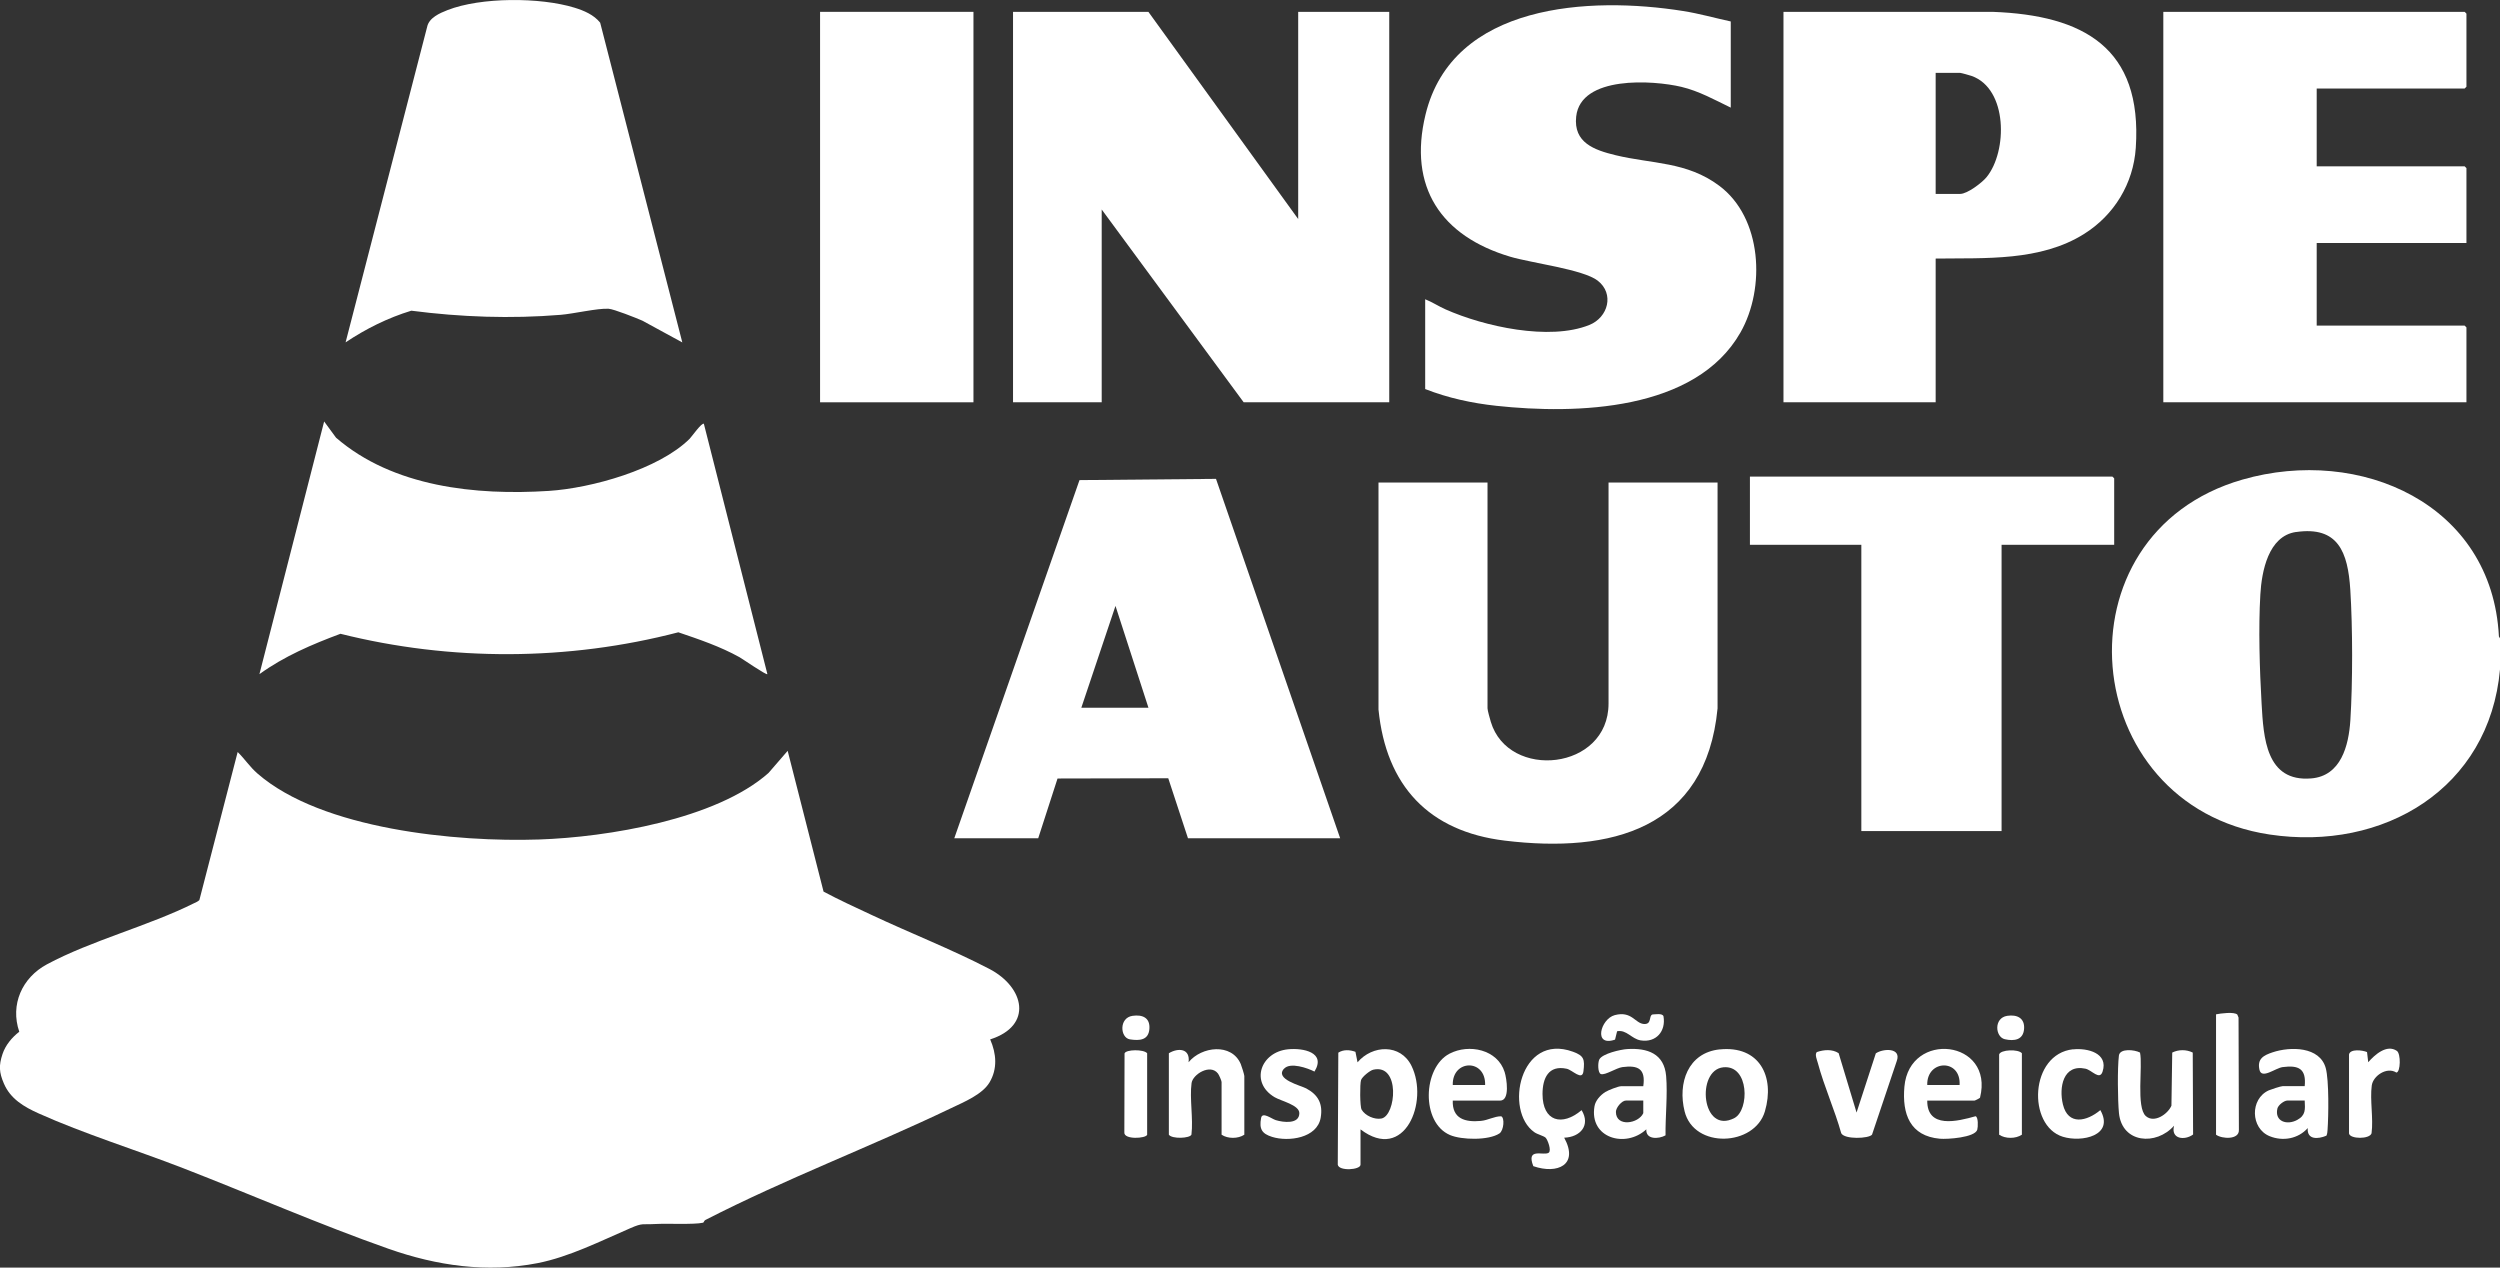 <?xml version="1.0" encoding="UTF-8"?>
<svg id="uuid-40e3dd35-1b1e-4eee-ad52-369291c9ece8" data-name="Camada 2" xmlns="http://www.w3.org/2000/svg" viewBox="0 0 502.18 254.62">
  <rect x="0" y="0" width="502.18" height="254.62" fill="#333333" stroke="none"/>
  <defs>
    <style>
      .uuid-e96b5c25-7739-4659-bf84-fe2eaf4ddfe7 {
        fill: #fff;
      }
    </style>
  </defs>
  <g id="uuid-cf7232bc-996f-4a25-af07-ea5897c8f9b1" data-name="Camada 1">
    <g>
      <path class="uuid-e96b5c25-7739-4659-bf84-fe2eaf4ddfe7" d="M502.18,128.21v6.26c-2.14,23.95-23.42,36.6-46.29,33.16-38.73-5.82-43.54-60.33-5.45-71.29,23.68-6.81,50.17,4.9,51.52,31.5l.22.38ZM461.21,106.86c-5.58.81-6.9,7.93-7.17,12.56-.4,6.81-.14,15.09.25,21.91s.86,15.8,9.99,15.03c5.96-.5,7.51-6.58,7.84-11.65.48-7.58.47-18.65-.01-26.23s-2.44-12.83-10.89-11.61Z"/>
      <path class="uuid-e96b5c25-7739-4659-bf84-fe2eaf4ddfe7" d="M198.91,208.81c1.24,2.85,1.49,5.89-.15,8.63-1.44,2.41-5.14,3.93-7.63,5.12-16.33,7.83-33.31,14.22-49.44,22.5-.28.14-.29.51-.47.55-1.85.41-7.13.12-9.57.26-2.62.15-2.48-.27-4.97.81-5.95,2.57-12.36,5.81-18.7,7.05-10.2,1.99-20.25.52-29.95-2.89-13.73-4.83-27.68-10.92-41.31-16.21-9.39-3.64-19.87-6.89-28.97-10.98-2.96-1.33-5.66-2.92-6.98-6.02-.95-2.22-1.03-3.59-.27-5.89.59-1.79,1.9-3.36,3.37-4.49-1.87-5.47.58-10.87,5.55-13.54,8.94-4.8,20.39-7.7,29.58-12.29.37-.18.76-.32,1.05-.63l7.69-29.73c1.43,1.39,2.44,2.99,3.98,4.32,12.92,11.25,40.07,13.81,56.57,13.25,13.68-.46,35.57-4.04,46.08-13.36l3.85-4.45,7.21,28.28c3.12,1.67,6.35,3.14,9.55,4.64,7.76,3.65,16.23,6.97,23.76,10.89,7.04,3.67,8.84,11.39.15,14.16Z"/>
      <polygon class="uuid-e96b5c25-7739-4659-bf84-fe2eaf4ddfe7" points="230.68 2.38 260.77 44 260.77 2.38 279.06 2.38 279.06 80.81 249.82 80.81 221.3 42.08 221.3 80.81 203.49 80.81 203.49 2.38 230.68 2.38"/>
      <path class="uuid-e96b5c25-7739-4659-bf84-fe2eaf4ddfe7" d="M388.82,51.94v28.87h-30.57V2.38h42.01c18.25.67,30.11,7.2,28.76,27.32-.48,7.18-4.34,13.5-10.38,17.29-8.81,5.53-19.82,4.81-29.83,4.95ZM388.82,38.95h4.93c1.43,0,4.38-2.24,5.3-3.37,4.22-5.18,4.27-17.76-3.02-20.33-.33-.12-2.09-.61-2.28-.61h-4.93v24.3Z"/>
      <polygon class="uuid-e96b5c25-7739-4659-bf84-fe2eaf4ddfe7" points="465.36 17.78 465.36 33.41 495.08 33.41 495.44 33.77 495.44 48.81 465.36 48.81 465.36 65.41 495.08 65.41 495.44 65.77 495.44 80.81 434.55 80.81 434.55 2.38 495.08 2.38 495.44 2.74 495.44 17.42 495.08 17.78 465.36 17.78"/>
      <path class="uuid-e96b5c25-7739-4659-bf84-fe2eaf4ddfe7" d="M347.66,4.3v17.32c-3.2-1.55-6.41-3.34-9.91-4.17-5.66-1.35-20.24-2.32-21.14,5.97-.57,5.25,3.65,6.72,7.89,7.75,7.4,1.79,14.3,1.26,20.83,6.13,8.65,6.44,9.34,20.59,4.29,29.47-9.02,15.86-33.02,16.47-49.02,14.75-4.91-.53-9.73-1.57-14.32-3.37v-18.04c1.42.57,2.7,1.42,4.1,2.04,7.71,3.42,20.83,6.36,28.87,3.13,3.8-1.53,5.06-6.28,1.69-8.9-2.91-2.27-13.39-3.56-17.57-4.81-13.87-4.13-20.56-13.97-17.02-28.56C291.79.6,319.44-.75,338.08,2.21c3.24.51,6.38,1.41,9.58,2.1Z"/>
      <path class="uuid-e96b5c25-7739-4659-bf84-fe2eaf4ddfe7" d="M191.69,168.38l25.15-71.94,27.42-.25,24.94,72.19h-30.57l-3.96-12.05-22.24.05-3.88,12h-16.85ZM217.21,142.16h13.48l-6.62-20.45-6.86,20.45Z"/>
      <path class="uuid-e96b5c25-7739-4659-bf84-fe2eaf4ddfe7" d="M298.8,96.93v45.35c0,.42.5,2.16.66,2.71,3.53,11.78,23.65,9.79,23.65-3.67v-44.39h21.9v45.36c-2.33,24.32-21.47,29.14-42.72,26.57-15.31-1.85-23.87-11.04-25.39-26.34v-45.59s21.9,0,21.9,0Z"/>
      <path class="uuid-e96b5c25-7739-4659-bf84-fe2eaf4ddfe7" d="M141.39,85.14l12.76,50.28c-.24.23-4.97-3.05-5.61-3.41-3.87-2.15-8.1-3.58-12.28-5-22.1,5.76-45.72,5.85-67.87.3-5.74,2.14-11.3,4.51-16.28,8.11l13-50.76,2.39,3.26c11.46,9.91,28.1,11.63,42.73,10.69,8.57-.55,22.07-4.31,28.29-10.46.37-.36,2.5-3.4,2.88-3.01Z"/>
      <path class="uuid-e96b5c25-7739-4659-bf84-fe2eaf4ddfe7" d="M137.05,68.78l-8.02-4.37c-1.24-.54-5.71-2.32-6.78-2.39-2.22-.13-7.03,1.01-9.63,1.22-10,.82-20.06.46-30-.83-4.71,1.44-9.12,3.63-13.2,6.36L85.8,5.4c.37-1.82,2.52-2.76,4.09-3.37,6.72-2.63,18.62-2.6,25.5-.49,1.92.59,3.89,1.42,5.17,3.02l16.5,64.23Z"/>
      <polygon class="uuid-e96b5c25-7739-4659-bf84-fe2eaf4ddfe7" points="424.68 109.44 402.06 109.44 402.06 166.94 373.89 166.94 373.89 109.44 351.51 109.44 351.51 95.73 424.32 95.73 424.68 96.09 424.68 109.44"/>
      <rect class="uuid-e96b5c25-7739-4659-bf84-fe2eaf4ddfe7" x="164.73" y="2.38" width="30.81" height="78.43"/>
      <path class="uuid-e96b5c25-7739-4659-bf84-fe2eaf4ddfe7" d="M273.29,226.85v7.1c0,1.07-4.36,1.35-4.57,0l.11-22.5c1.03-.67,2.34-.58,3.44-.17l.42,2.11c2.98-3.52,8.64-3.76,10.84.71,3.55,7.2-1.4,19.5-10.24,12.76ZM275.86,214.87c-.67.15-2.26,1.43-2.47,2.1-.24.79-.23,5.31.12,5.92.69,1.21,2.6,2.06,3.98,1.79,2.95-.58,3.83-11.05-1.63-9.81Z"/>
      <path class="uuid-e96b5c25-7739-4659-bf84-fe2eaf4ddfe7" d="M345.44,210.8c7.94-.82,11.14,5.4,9.08,12.44s-14.25,7.59-16.13,0c-1.41-5.66.64-11.78,7.06-12.45ZM346.17,214.39c-5.54.54-4.39,13.64,2.23,10.19,3.02-1.58,3.01-10.7-2.23-10.19Z"/>
      <path class="uuid-e96b5c25-7739-4659-bf84-fe2eaf4ddfe7" d="M291.82,221.07c-.14,3.67,2.5,4.39,5.65,4.09,1.41-.13,2.69-.93,4.06-.93.75.25.56,2.85-.34,3.45-2.14,1.42-7.58,1.32-9.92.32-5.86-2.49-5.49-13.55-.1-16.35,3.91-2.03,9.65-.85,11.07,3.7.39,1.26,1.13,5.73-.91,5.73h-9.51ZM298.32,217.94c.14-5.32-6.63-5.15-6.5,0h6.5Z"/>
      <path class="uuid-e96b5c25-7739-4659-bf84-fe2eaf4ddfe7" d="M234.78,211.57c1.93-1.17,4.34-.94,3.97,1.8,2.61-3.18,8.65-3.91,10.48.36.16.37.72,2.14.72,2.41v11.79c-1.25.84-3.33.84-4.57,0v-10.59c0-.25-.51-1.42-.72-1.69-1.55-2.04-5.08.16-5.31,1.92-.41,3.12.36,7.11-.02,10.33-.26.77-3.91.94-4.54.03v-16.36Z"/>
      <path class="uuid-e96b5c25-7739-4659-bf84-fe2eaf4ddfe7" d="M462.95,218.18c.35-3.49-1.21-4.26-4.43-3.83-1.49.2-4.22,2.51-4.66.53-.49-2.2.84-2.9,2.65-3.5,3.54-1.18,9.47-1.2,10.67,3.18.67,2.47.56,9.64.36,12.41-.03.4-.05.79-.23,1.16-1.68.71-3.94.86-3.75-1.53-1.91,2.16-5,2.71-7.65,1.63-3.85-1.56-3.99-7.49-.17-9.21.43-.19,2.43-.84,2.77-.84h4.45ZM462.95,221.07h-3.49c-.63,0-1.84.9-2,1.62-.58,2.6,1.94,3.38,3.97,2.28,1.74-.94,1.61-2.1,1.52-3.9Z"/>
      <path class="uuid-e96b5c25-7739-4659-bf84-fe2eaf4ddfe7" d="M387.13,221.07c-.05,5.71,6.06,4.18,9.71,3.15.57.18.49,2.18.34,2.7-.46,1.6-6.08,1.95-7.5,1.82-6.03-.53-7.62-4.98-7.14-10.44.99-11.39,18.1-9.44,15.19,2.2-.1.13-1,.58-1.11.58h-9.51ZM393.63,217.94c.3-5.33-6.63-5.13-6.5,0h6.5Z"/>
      <path class="uuid-e96b5c25-7739-4659-bf84-fe2eaf4ddfe7" d="M330.09,218.18c.49-3.43-.98-4.26-4.19-3.83-1.23.16-3.48,1.69-4.32,1.4-.66-.23-.63-2.31-.33-2.92.58-1.19,4.32-2.02,5.6-2.1,4.08-.26,7.44.9,7.83,5.4.32,3.77-.17,8.11-.12,11.93-1.39.77-4,.89-3.86-1.21-4.14,3.85-11.51,1.79-10.41-4.63.2-1.18,1.2-2.25,2.18-2.87.57-.36,2.6-1.16,3.18-1.16h4.45ZM330.09,221.07h-3.49c-.82,0-2.02,1.42-2.01,2.29.02,3.1,4.57,2.35,5.5.24v-2.52Z"/>
      <path class="uuid-e96b5c25-7739-4659-bf84-fe2eaf4ddfe7" d="M436.71,226.12c-3.57,4.06-10.46,3.55-11.07-2.53-.25-2.55-.32-9.09-.01-11.56.19-1.49,3.14-1.19,4.24-.6.58,2.68-.82,11.03,1.18,12.77,1.69,1.47,4.41-.41,5.13-2.1l.16-10.67c1.28-.63,2.83-.64,4.12,0l.07,16.46c-1.68,1.24-4.53.95-3.82-1.77Z"/>
      <path class="uuid-e96b5c25-7739-4659-bf84-fe2eaf4ddfe7" d="M314.2,228.53c3,5.48-1.37,7.39-6.2,5.72-1.51-3.85,2.1-2.01,3.09-2.7.61-.43-.21-2.62-.62-3.02-.39-.37-1.64-.66-2.26-1.1-6.1-4.26-2.92-20.04,7.75-16.17,2.23.81,2.4,1.53,2.11,3.93-.24,1.99-2.2-.26-3.37-.51-3.63-.78-4.85,1.88-4.85,5.07,0,5.54,3.93,6.57,7.85,3.25,1.85,3.04-.27,5.42-3.49,5.53Z"/>
      <path class="uuid-e96b5c25-7739-4659-bf84-fe2eaf4ddfe7" d="M372.93,223.48l3.87-11.89c1.48-1.01,5.21-1.18,4.2,1.56l-4.96,14.76c-.61.82-5.54,1.01-6.19-.28-1.31-4.7-3.44-9.39-4.69-14.08-.14-.54-.71-1.84-.18-2.23,1.4-.47,3.05-.61,4.35.23l3.6,11.93Z"/>
      <path class="uuid-e96b5c25-7739-4659-bf84-fe2eaf4ddfe7" d="M257.95,214.64c-2.01,2.14,3.37,3.42,4.43,3.99,2.42,1.29,3.38,3.11,2.91,5.88-.7,4.11-6.46,4.89-9.76,3.86-2.07-.65-2.62-1.59-2.21-3.8.24-1.31,2.07.15,2.94.43,1.51.47,4.73.87,4.74-1.39.01-1.65-3.68-2.45-4.96-3.21-5.03-2.97-2.8-9.1,2.72-9.63,2.98-.29,7.67.6,5.28,4.48-1.4-.72-4.85-1.92-6.08-.6Z"/>
      <path class="uuid-e96b5c25-7739-4659-bf84-fe2eaf4ddfe7" d="M416.44,210.79c2.85-.31,7.12.74,5.91,4.46-.59,1.83-2.15-.3-3.44-.58-4.5-.97-5.35,3.78-4.53,7.17,1.04,4.32,4.82,3.41,7.52,1.15,2.89,5.14-3.75,6.53-7.54,5.35-7.17-2.22-6.67-16.62,2.06-17.57Z"/>
      <path class="uuid-e96b5c25-7739-4659-bf84-fe2eaf4ddfe7" d="M445.14,203.75c.91-.18,3.66-.56,4.28.06l.24.59.07,22.58c.08,2-3.4,1.83-4.59.95v-24.18Z"/>
      <path class="uuid-e96b5c25-7739-4659-bf84-fe2eaf4ddfe7" d="M475.71,213.37c1.28-1.46,3.72-3.69,5.76-2.27.81.56.75,4.25-.1,4.35-1.91-1.23-4.69.65-4.95,2.6-.39,2.89.35,6.6-.04,9.59-.37,1.23-4.31,1.19-4.53.05v-15.88c.23-1.17,2.72-.87,3.62-.48l.24,2.05Z"/>
      <path class="uuid-e96b5c25-7739-4659-bf84-fe2eaf4ddfe7" d="M230.44,227.93c-.25.78-4.73,1.04-4.59-.47l.04-15.86c.28-.82,3.88-.85,4.54-.03v16.36Z"/>
      <path class="uuid-e96b5c25-7739-4659-bf84-fe2eaf4ddfe7" d="M401.57,211.81c.28-.98,3.85-1.12,4.57-.24v16.36c-1.25.84-3.33.84-4.57,0v-16.12Z"/>
      <path class="uuid-e96b5c25-7739-4659-bf84-fe2eaf4ddfe7" d="M324.83,207.15l-.41,1.68c-4.44,1.53-2.92-4.16-.06-4.92,3.41-.9,4.08,1.66,5.85,1.78,1.66.11.92-1.64,1.72-1.91.58-.02,2.01-.29,2.22.36.52,3-1.48,5.35-4.6,4.84-1.8-.29-2.84-2.21-4.72-1.83Z"/>
      <path class="uuid-e96b5c25-7739-4659-bf84-fe2eaf4ddfe7" d="M227.5,204.05c2-.28,3.55.38,3.38,2.63s-1.93,2.41-3.91,2.1-2.24-4.34.53-4.73Z"/>
      <path class="uuid-e96b5c25-7739-4659-bf84-fe2eaf4ddfe7" d="M403.2,204.05c1.98-.3,3.55.46,3.38,2.64s-1.93,2.5-3.87,2.06-2.26-4.28.49-4.7Z"/>
    </g>
  </g>
</svg>